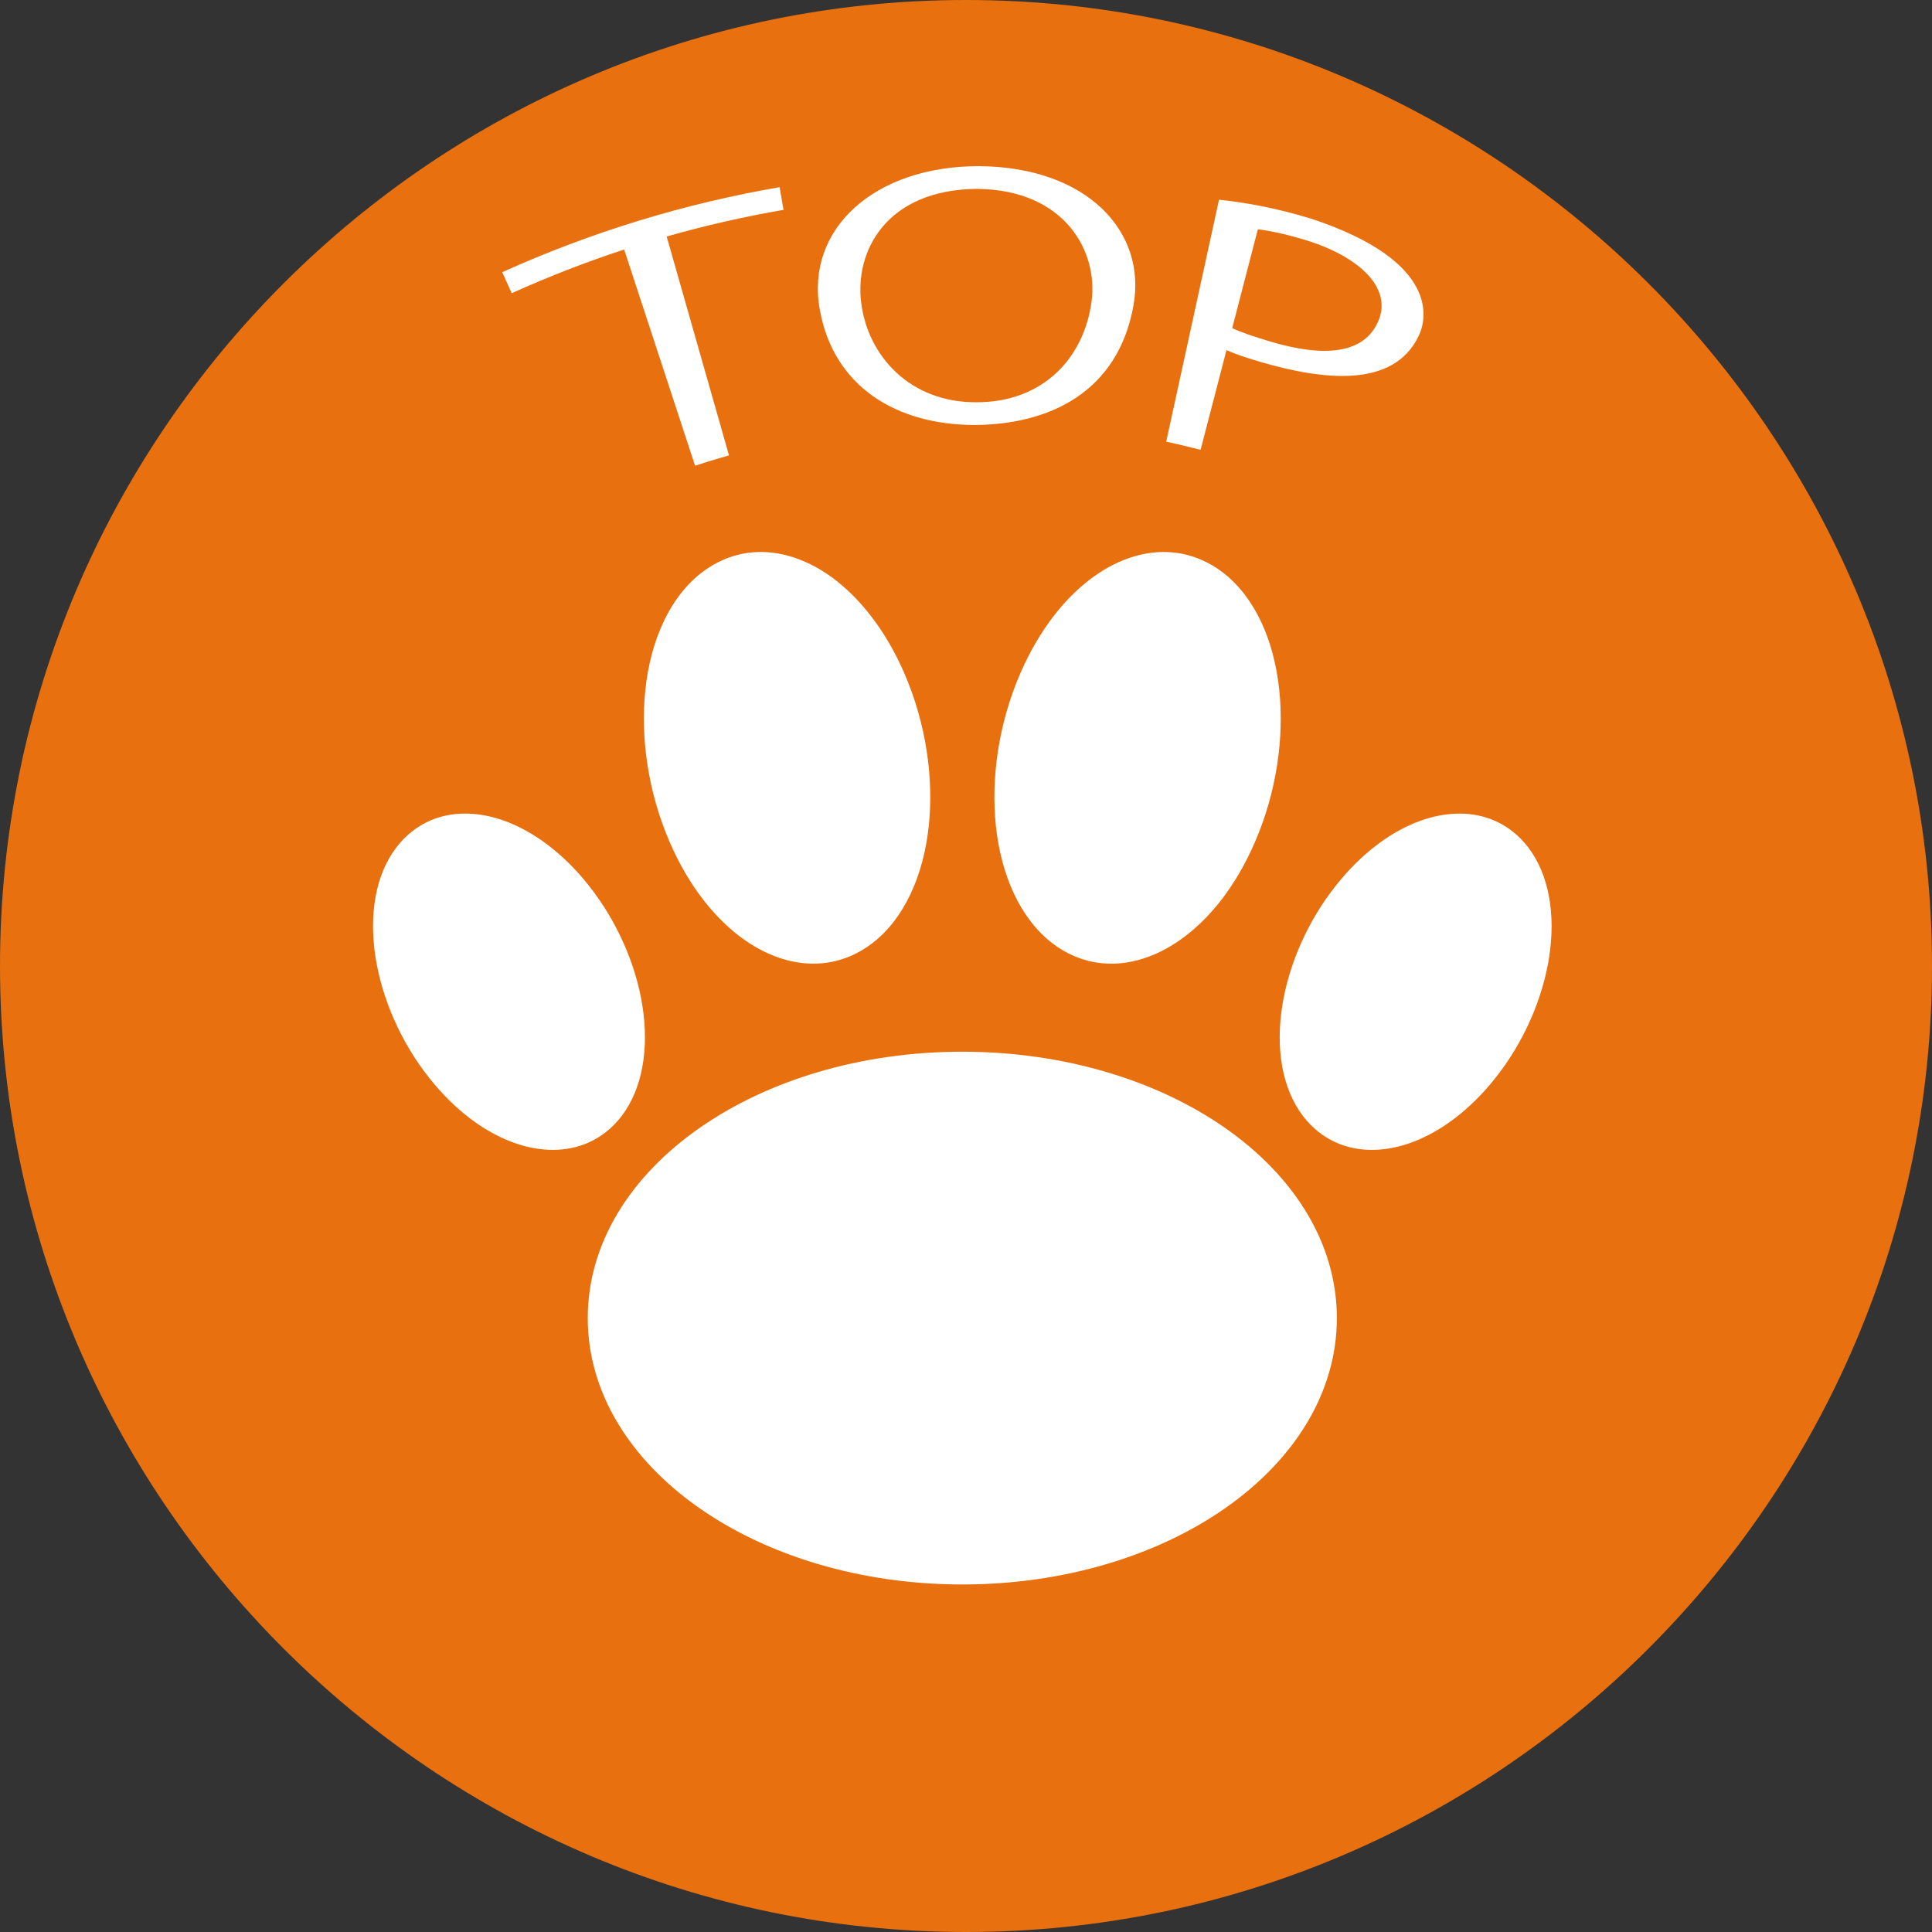 <?xml version="1.0" encoding="UTF-8"?>
<svg id="Layer_1" xmlns="http://www.w3.org/2000/svg" viewBox="0 0 1046.01 1046.01">
  <rect x="0" y="0" width="1046.01" height="1046.01" fill="#333333" stroke="none"/>
  <defs>
    <style>
      .cls-1 {
        fill: #e8700e;
      }

      .cls-1, .cls-2 {
        fill-rule: evenodd;
      }

      .cls-3, .cls-2 {
        fill: #fff;
      }
    </style>
  </defs>
  <path class="cls-1" d="M523.02,1046.01c288.06,0,522.99-234.94,522.99-523.02S811.08,0,523.02,0,0,234.94,0,522.99s234.94,523.02,523.02,523.02h0Z"/>
  <g>
    <path class="cls-3" d="M424.22,113.62c-21.27,3.67-42.4,8.48-63.28,14.42,11.25,39.5,22.49,78.99,33.74,118.49-6.15,1.75-12.27,3.62-18.36,5.62-12.8-39.02-25.59-78.04-38.39-117.06-20.6,6.76-40.92,14.64-60.88,23.65-1.71-3.79-3.42-7.58-5.14-11.37,48.38-21.84,98.86-37.19,150.18-46.04.71,4.1,1.41,8.2,2.12,12.3Z"/>
    <path class="cls-3" d="M613.66,165.45c-8.46,47.11-45.77,64.42-85.98,64.64-42.18-.03-76.45-20.62-83.85-62.59-7.8-43.31,29.31-77.67,86.46-77.54,58.3.51,90.65,35.46,83.37,75.49ZM466.29,164.16c3.74,28.85,26.56,53.72,62.09,53.63,36.02.2,58.55-23.72,62.62-54.69,3.59-26.71-14.22-60.33-61.91-60.84-49.13.35-66.49,33.62-62.8,61.9Z"/>
    <path class="cls-3" d="M659.99,108.12c12.91,1.36,29.89,4.17,50.02,10.32,69.96,23.18,62.33,54.63,58.12,63.36-13.66,28.74-52.1,23.87-85.11,14.34-7.14-2.14-13.52-4.08-18.98-6.6-4.68,18-9.35,36.01-14.03,54.01-6.18-1.6-12.38-3.08-18.6-4.44,9.53-43.66,19.05-87.33,28.58-130.99ZM667.13,177.64c5.07,2.42,11.81,4.62,19.87,7.05,29.99,9.09,51.79,7.01,59.32-11.04,7.49-17.87-10.45-34.78-39.53-43.69-11.68-3.57-20.56-5.19-25.77-5.81-4.63,17.83-9.26,35.66-13.89,53.5Z"/>
  </g>
  <path class="cls-2" d="M521.02,569.41c55.3,0,105.53,15.7,142.02,41.1,37.53,26.13,60.75,62.59,60.75,103.12s-23.21,76.99-60.75,103.12c-36.48,25.4-86.71,41.1-142.02,41.1s-105.56-15.71-142.02-41.1c-37.56-26.13-60.78-62.59-60.78-103.12s23.22-76.99,60.78-103.12c36.45-25.4,86.68-41.1,142.02-41.1h0ZM819.11,450.3c2.98,2.35,5.75,5.19,8.25,8.45,11.45,14.94,14.94,36.65,11.34,59.67-3.46,22.02-13.46,45.58-29.17,65.34-6.77,8.56-14.14,15.76-21.68,21.54-12.42,9.52-25.57,15.25-38.01,16.81-13.38,1.7-25.91-1.3-36.06-9.35-2.98-2.35-5.75-5.19-8.25-8.42-11.45-14.97-14.94-36.68-11.31-59.7,3.46-22.02,13.44-45.58,29.17-65.34,6.78-8.56,14.12-15.76,21.66-21.54,12.42-9.52,25.57-15.25,38.04-16.81,13.35-1.7,25.88,1.3,36.03,9.35h0ZM650.45,303.09c4.05,1.76,7.96,4.05,11.65,6.89,17.26,13.29,27.67,36.57,30.5,63.44,2.75,25.88-1.42,55.47-13.21,82.6-5.07,11.76-11.17,22.11-17.91,30.9-11.11,14.43-24.12,24.77-37.53,30.25-14.29,5.84-29.03,6.24-42.58.37-4.11-1.79-7.99-4.05-11.62-6.86l-.03-.03c-17.26-13.27-27.67-36.57-30.53-63.47-2.75-25.88,1.45-55.45,13.21-82.6,5.1-11.76,11.2-22.11,17.94-30.9,11.14-14.46,24.15-24.83,37.53-30.27,14.29-5.81,29-6.21,42.58-.31h0ZM214.65,458.74c2.5-3.26,5.27-6.09,8.25-8.45,10.15-8.05,22.68-11.05,36.06-9.35,12.44,1.56,25.6,7.29,38.01,16.81,7.57,5.78,14.91,12.98,21.69,21.54,15.7,19.76,25.71,43.31,29.17,65.34,3.6,23.02.11,44.73-11.34,59.7-2.5,3.23-5.24,6.07-8.25,8.42-10.12,8.05-22.65,11.05-36.03,9.35-12.44-1.56-25.6-7.29-38.04-16.81-7.54-5.78-14.88-12.98-21.66-21.54-15.71-19.76-25.71-43.31-29.17-65.34-3.63-23.02-.14-44.73,11.31-59.67h0ZM379.94,309.98c3.68-2.83,7.6-5.13,11.65-6.89,13.55-5.9,28.29-5.5,42.55.34,13.41,5.41,26.39,15.79,37.53,30.27,6.78,8.76,12.87,19.11,17.97,30.87,11.76,27.16,15.96,56.72,13.21,82.6-2.86,26.9-13.27,50.2-30.53,63.47l-.06.03c-3.63,2.81-7.51,5.07-11.59,6.86-13.58,5.87-28.29,5.47-42.58-.37-13.44-5.47-26.42-15.85-37.53-30.27-6.75-8.76-12.84-19.11-17.94-30.87-11.76-27.13-15.96-56.72-13.21-82.6,2.86-26.87,13.27-50.15,30.53-63.44h0Z"/>
</svg>